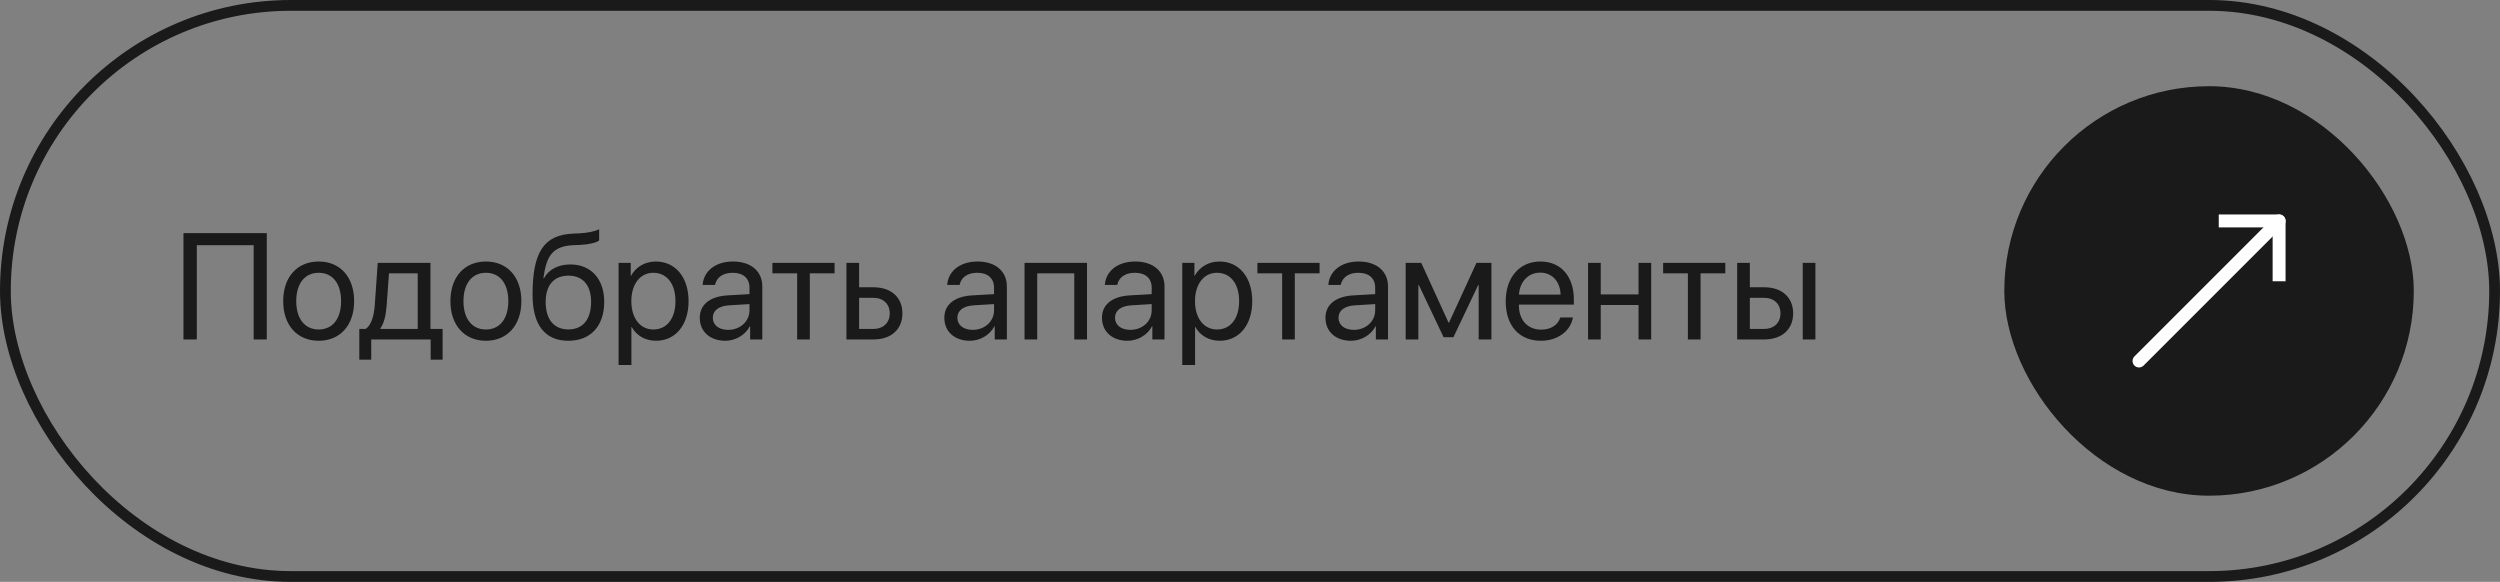 <?xml version="1.0" encoding="UTF-8"?> <svg xmlns="http://www.w3.org/2000/svg" width="232" height="54" viewBox="0 0 232 54" fill="none"><rect x="0" y="0" width="232" height="54" fill="#808080" stroke="none"/><rect x="0.5" y="0.5" width="231" height="53" rx="26.5" stroke="black" stroke-opacity="0.8"></rect><path d="M24.757 31.5H23.54V22.757H18.263V31.5H17.025V21.636H24.757V31.5ZM29.576 31.623C27.607 31.623 26.281 30.208 26.281 27.945C26.281 25.676 27.607 24.268 29.576 24.268C31.538 24.268 32.864 25.676 32.864 27.945C32.864 30.208 31.538 31.623 29.576 31.623ZM29.576 30.577C30.834 30.577 31.654 29.62 31.654 27.945C31.654 26.27 30.834 25.314 29.576 25.314C28.318 25.314 27.491 26.27 27.491 27.945C27.491 29.62 28.318 30.577 29.576 30.577ZM38.764 30.523V25.368H36.098L35.879 28.362C35.817 29.244 35.633 30.017 35.298 30.468V30.523H38.764ZM34.45 33.38H33.343V30.523H33.938C34.457 30.181 34.71 29.292 34.778 28.335L35.052 24.391H39.946V30.523H41.074V33.38H39.967V31.5H34.45V33.38ZM45.094 31.623C43.125 31.623 41.799 30.208 41.799 27.945C41.799 25.676 43.125 24.268 45.094 24.268C47.056 24.268 48.382 25.676 48.382 27.945C48.382 30.208 47.056 31.623 45.094 31.623ZM45.094 30.577C46.352 30.577 47.172 29.62 47.172 27.945C47.172 26.27 46.352 25.314 45.094 25.314C43.836 25.314 43.009 26.27 43.009 27.945C43.009 29.62 43.836 30.577 45.094 30.577ZM52.75 31.623C50.569 31.623 49.421 30.16 49.421 27.337C49.421 23.413 50.46 21.779 53.222 21.677L53.748 21.656C54.432 21.622 55.197 21.485 55.601 21.273V22.312C55.375 22.518 54.623 22.695 53.803 22.73L53.276 22.75C51.301 22.825 50.713 23.693 50.426 25.819H50.48C50.945 24.979 51.834 24.541 52.928 24.541C54.849 24.541 56.072 25.895 56.072 28.014C56.072 30.249 54.808 31.623 52.75 31.623ZM52.75 30.57C54.083 30.57 54.855 29.648 54.855 28.014C54.855 26.462 54.083 25.58 52.75 25.58C51.41 25.58 50.638 26.462 50.638 28.014C50.638 29.648 51.41 30.57 52.75 30.57ZM60.857 24.268C62.669 24.268 63.899 25.717 63.899 27.945C63.899 30.174 62.676 31.623 60.885 31.623C59.866 31.623 59.046 31.124 58.622 30.345H58.595V33.872H57.405V24.391H58.533V25.594H58.56C58.998 24.794 59.825 24.268 60.857 24.268ZM60.625 30.577C61.89 30.577 62.683 29.559 62.683 27.945C62.683 26.339 61.89 25.314 60.625 25.314C59.408 25.314 58.588 26.366 58.588 27.945C58.588 29.531 59.408 30.577 60.625 30.577ZM67.57 30.611C68.691 30.611 69.553 29.825 69.553 28.8V28.219L67.652 28.335C66.695 28.396 66.148 28.82 66.148 29.49C66.148 30.167 66.716 30.611 67.57 30.611ZM67.304 31.623C65.889 31.623 64.939 30.769 64.939 29.49C64.939 28.273 65.875 27.508 67.516 27.412L69.553 27.296V26.701C69.553 25.833 68.978 25.314 67.994 25.314C67.078 25.314 66.504 25.744 66.353 26.441H65.205C65.287 25.211 66.34 24.268 68.022 24.268C69.689 24.268 70.742 25.17 70.742 26.585V31.5H69.614V30.276H69.587C69.163 31.09 68.261 31.623 67.304 31.623ZM77.448 24.391V25.368H75.151V31.5H73.976V25.368H71.679V24.391H77.448ZM81.051 27.638H79.725V30.523H81.051C81.974 30.523 82.568 29.948 82.568 29.08C82.568 28.205 81.967 27.638 81.051 27.638ZM78.549 31.5V24.391H79.725V26.66H81.071C82.698 26.66 83.744 27.597 83.744 29.08C83.744 30.564 82.698 31.5 81.071 31.5H78.549ZM90.266 30.611C91.387 30.611 92.248 29.825 92.248 28.8V28.219L90.348 28.335C89.391 28.396 88.844 28.82 88.844 29.49C88.844 30.167 89.411 30.611 90.266 30.611ZM89.999 31.623C88.584 31.623 87.634 30.769 87.634 29.49C87.634 28.273 88.57 27.508 90.211 27.412L92.248 27.296V26.701C92.248 25.833 91.674 25.314 90.689 25.314C89.773 25.314 89.199 25.744 89.049 26.441H87.9C87.982 25.211 89.035 24.268 90.717 24.268C92.385 24.268 93.438 25.17 93.438 26.585V31.5H92.31V30.276H92.282C91.858 31.09 90.956 31.623 89.999 31.623ZM99.692 31.5V25.368H96.254V31.5H95.078V24.391H100.875V31.5H99.692ZM104.895 30.611C106.016 30.611 106.877 29.825 106.877 28.8V28.219L104.977 28.335C104.02 28.396 103.473 28.82 103.473 29.49C103.473 30.167 104.04 30.611 104.895 30.611ZM104.628 31.623C103.213 31.623 102.263 30.769 102.263 29.49C102.263 28.273 103.199 27.508 104.84 27.412L106.877 27.296V26.701C106.877 25.833 106.303 25.314 105.318 25.314C104.402 25.314 103.828 25.744 103.678 26.441H102.529C102.611 25.211 103.664 24.268 105.346 24.268C107.014 24.268 108.066 25.17 108.066 26.585V31.5H106.938V30.276H106.911C106.487 31.09 105.585 31.623 104.628 31.623ZM113.166 24.268C114.978 24.268 116.208 25.717 116.208 27.945C116.208 30.174 114.984 31.623 113.193 31.623C112.175 31.623 111.354 31.124 110.931 30.345H110.903V33.872H109.714V24.391H110.842V25.594H110.869C111.307 24.794 112.134 24.268 113.166 24.268ZM112.934 30.577C114.198 30.577 114.991 29.559 114.991 27.945C114.991 26.339 114.198 25.314 112.934 25.314C111.717 25.314 110.896 26.366 110.896 27.945C110.896 29.531 111.717 30.577 112.934 30.577ZM122.456 24.391V25.368H120.159V31.5H118.983V25.368H116.687V24.391H122.456ZM125.635 30.611C126.756 30.611 127.617 29.825 127.617 28.8V28.219L125.717 28.335C124.76 28.396 124.213 28.82 124.213 29.49C124.213 30.167 124.78 30.611 125.635 30.611ZM125.368 31.623C123.953 31.623 123.003 30.769 123.003 29.49C123.003 28.273 123.939 27.508 125.58 27.412L127.617 27.296V26.701C127.617 25.833 127.043 25.314 126.059 25.314C125.143 25.314 124.568 25.744 124.418 26.441H123.27C123.352 25.211 124.404 24.268 126.086 24.268C127.754 24.268 128.807 25.17 128.807 26.585V31.5H127.679V30.276H127.651C127.228 31.09 126.325 31.623 125.368 31.623ZM131.623 31.5H130.447V24.391H131.89L134.419 29.928H134.474L137.017 24.391H138.404V31.5H137.222V26.455H137.174L134.877 31.295H133.968L131.671 26.455H131.623V31.5ZM142.93 25.3C141.815 25.3 141.036 26.154 140.961 27.337H144.823C144.796 26.148 144.051 25.3 142.93 25.3ZM144.796 29.463H145.965C145.76 30.707 144.557 31.623 143.005 31.623C140.968 31.623 139.73 30.208 139.73 27.973C139.73 25.765 140.988 24.268 142.95 24.268C144.871 24.268 146.054 25.662 146.054 27.815V28.267H140.954V28.335C140.954 29.695 141.754 30.591 143.032 30.591C143.935 30.591 144.598 30.133 144.796 29.463ZM152.056 31.5V28.301H148.549V31.5H147.373V24.391H148.549V27.323H152.056V24.391H153.231V31.5H152.056ZM160.108 24.391V25.368H157.812V31.5H156.636V25.368H154.339V24.391H160.108ZM167.293 31.5V24.391H168.469V31.5H167.293ZM163.711 27.638H162.385V30.523H163.711C164.634 30.523 165.229 29.948 165.229 29.08C165.229 28.205 164.627 27.638 163.711 27.638ZM161.209 31.5V24.391H162.385V26.66H163.731C165.358 26.66 166.404 27.597 166.404 29.08C166.404 30.564 165.358 31.5 163.731 31.5H161.209Z" fill="black" fill-opacity="0.8"></path><rect x="186" y="8" width="38" height="38" rx="19" fill="black" fill-opacity="0.8"></rect><path d="M198.5 33.5L211.5 20.5" stroke="white" stroke-width="1.2" stroke-linecap="round" stroke-linejoin="round"></path><path d="M206.5 20.5H211.5V25.5" stroke="white" stroke-width="1.2" stroke-linecap="square" stroke-linejoin="round"></path></svg> 